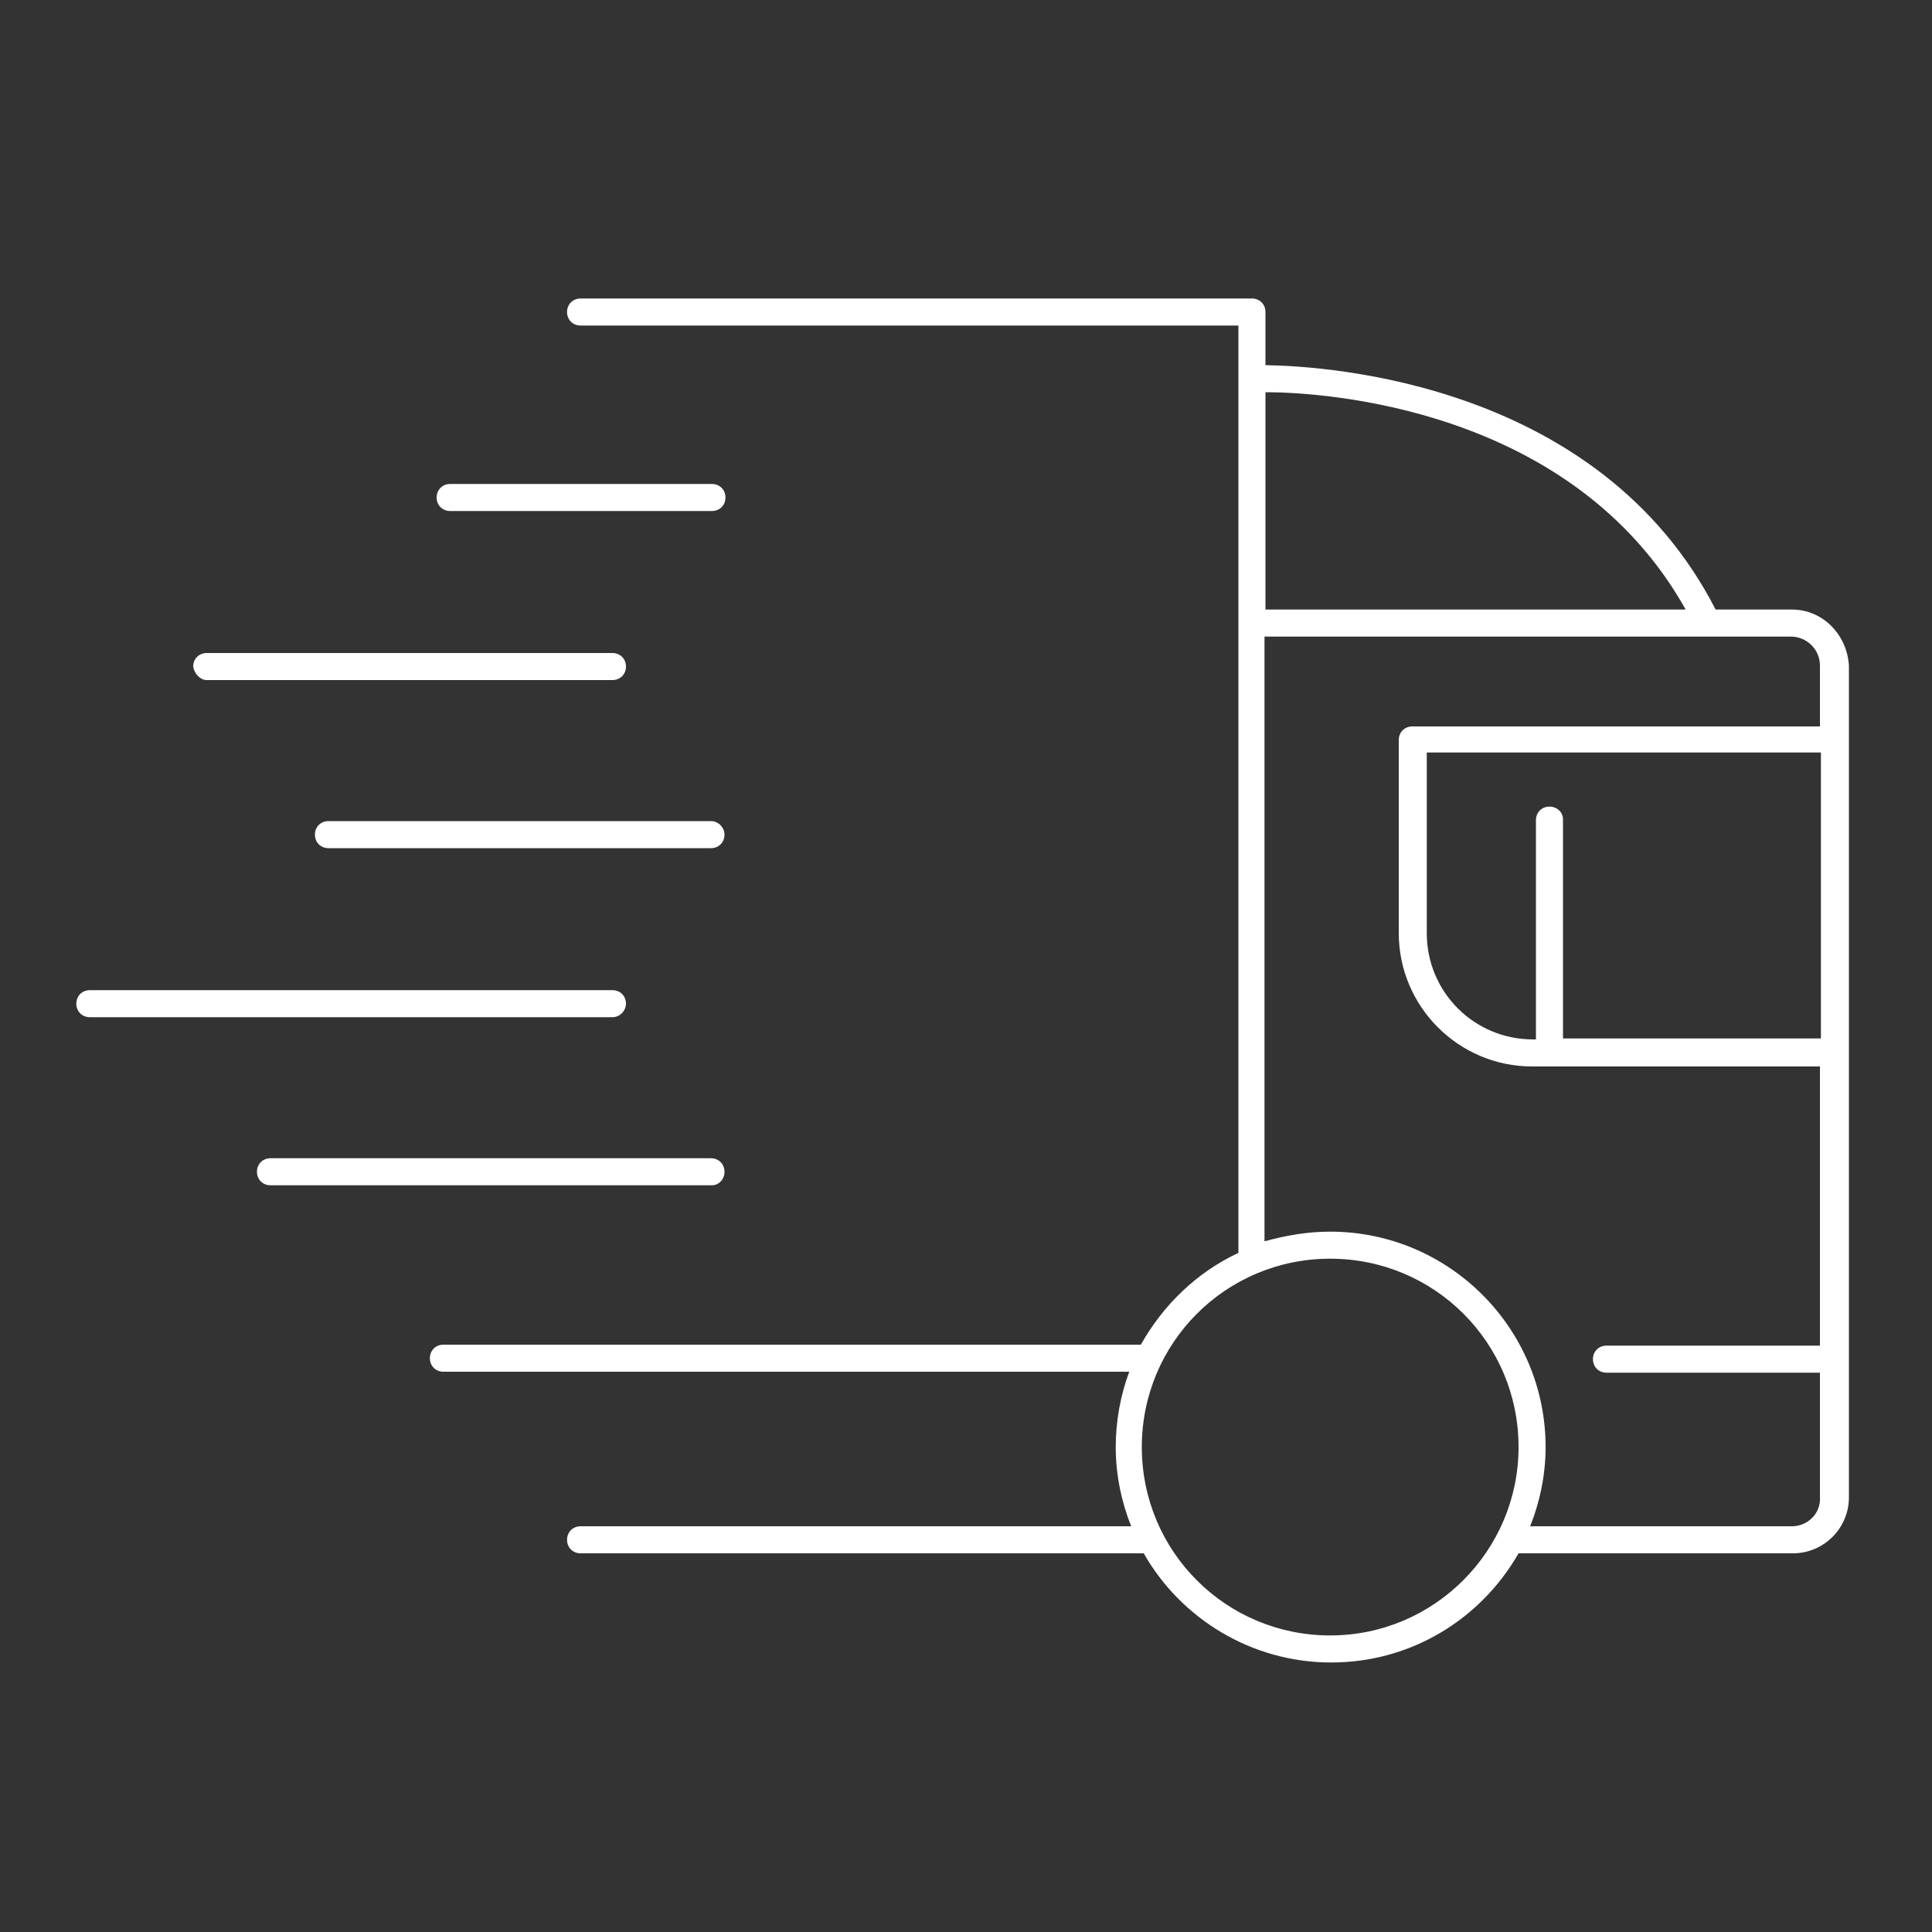 <?xml version="1.0" encoding="UTF-8"?>
<!-- Generator: Adobe Illustrator 27.0.1, SVG Export Plug-In . SVG Version: 6.00 Build 0)  -->
<svg xmlns="http://www.w3.org/2000/svg" xmlns:xlink="http://www.w3.org/1999/xlink" version="1.1" x="0px" y="0px" viewBox="0 0 200 200" style="enable-background:new 0 0 200 200;" xml:space="preserve">
<rect x="0" y="0" width="200" height="200" fill="#333333" stroke="none"/>
<style type="text/css">
	.st0{display:none;}
	.st1{display:inline;}
	.st2{fill:#FFFFFF;}
	.st3{display:inline;fill:#FFFFFF;}
</style>
<g id="Clipboard" class="st0">
	<g class="st1">
		<path class="st2" d="M141.3,151H87.6c-0.8,0-1.5,0.7-1.5,1.5s0.7,1.5,1.5,1.5h53.6c0.8,0,1.5-0.7,1.5-1.5S142.1,151,141.3,151z"></path>
		<path class="st2" d="M74.2,143.9H60c-0.8,0-1.5,0.7-1.5,1.5v14.3c0,0.8,0.7,1.5,1.5,1.5h14.3c0.8,0,1.5-0.7,1.5-1.5v-14.3    C75.7,144.5,75,143.9,74.2,143.9z M72.8,158.1H61.4v-11.3h11.3V158.1z"></path>
	</g>
	<g class="st1">
		<path class="st2" d="M141.3,123.9H87.6c-0.8,0-1.5,0.7-1.5,1.5s0.7,1.5,1.5,1.5h53.6c0.8,0,1.5-0.7,1.5-1.5    S142.1,123.9,141.3,123.9z"></path>
		<path class="st2" d="M74.2,116.8H60c-0.8,0-1.5,0.7-1.5,1.5v14.3c0,0.8,0.7,1.5,1.5,1.5h14.3c0.8,0,1.5-0.7,1.5-1.5v-14.3    C75.7,117.5,75,116.8,74.2,116.8z M72.8,131.1H61.4v-11.3h11.3V131.1z"></path>
	</g>
	<g class="st1">
		<path class="st2" d="M141.3,96.9H87.6c-0.8,0-1.5,0.7-1.5,1.5c0,0.8,0.7,1.5,1.5,1.5h53.6c0.8,0,1.5-0.7,1.5-1.5    C142.7,97.6,142.1,96.9,141.3,96.9z"></path>
		<path class="st2" d="M74.2,89.8H60c-0.8,0-1.5,0.7-1.5,1.5v14.3c0,0.8,0.7,1.5,1.5,1.5h14.3c0.8,0,1.5-0.7,1.5-1.5V91.2    C75.7,90.4,75,89.8,74.2,89.8z M72.8,104H61.4V92.7h11.3V104z"></path>
	</g>
	<g class="st1">
		<path class="st2" d="M141.3,69.9H87.6c-0.8,0-1.5,0.7-1.5,1.5s0.7,1.5,1.5,1.5h53.6c0.8,0,1.5-0.7,1.5-1.5S142.1,69.9,141.3,69.9z    "></path>
		<path class="st2" d="M74.2,62.7H60c-0.8,0-1.5,0.7-1.5,1.5v14.3c0,0.8,0.7,1.5,1.5,1.5h14.3c0.8,0,1.5-0.7,1.5-1.5V64.2    C75.7,63.4,75,62.7,74.2,62.7z M72.8,77H61.4V65.7h11.3V77z"></path>
	</g>
	<path class="st3" d="M153.2,29.7h-26c-0.3-2.7-2.5-4.7-5.3-4.7h-13.6v-3.3c0-2.8-2.3-5.1-5.1-5.1h-6.5c-2.8,0-5.1,2.3-5.1,5.1V25   H78c-2.7,0-5,2.1-5.3,4.7h-26c-4.4,0-8.1,3.6-8.1,8.1v133.4c0,4.4,3.6,8.1,8.1,8.1h106.4c4.4,0,8.1-3.6,8.1-8.1V37.8   C161.3,33.3,157.7,29.7,153.2,29.7z M75.7,30.3c0-1.3,1.1-2.3,2.3-2.3h13.6v3.4c0,0.7,0.6,1.2,1.2,1.2s1.2-0.6,1.2-1.2v-9.7   c0-1.4,1.2-2.6,2.6-2.6h6.5c1.4,0,2.6,1.2,2.6,2.6v9.7c0,0.7,0.6,1.2,1.2,1.2s1.2-0.6,1.2-1.2V28h13.6c1.3,0,2.3,1.1,2.3,2.3v10h0   v4.4H75.7v-4.4h0V30.3z M158.3,171.2c0,2.8-2.3,5.1-5.1,5.1H46.8c-2.8,0-5.1-2.3-5.1-5.1V37.8c0-2.8,2.3-5.1,5.1-5.1h25.9v7.7v5.9   c0,0.8,0.7,1.5,1.5,1.5h51.7c0.8,0,1.5-0.7,1.5-1.5v-5.9v-7.7h25.9c2.8,0,5.1,2.3,5.1,5.1V171.2z"></path>
	<g class="st1">
		<path class="st2" d="M81.5,58.2c-2.1,2.3-4,4.7-5.8,7.2c-1.8,2.5-3.5,5-5,7.6c-0.1,0.2-0.3,0.5-0.4,0.8c-0.5,1-1.3,1.6-2.2,1.6    c-0.4,0-0.7-0.1-1-0.2c-0.3-0.1-0.5-0.3-0.7-0.6c-0.2-0.3-0.4-0.6-0.5-1c-0.2-0.4-0.3-1-0.6-1.8c0,0,0-0.1,0-0.2    c-0.2-0.9-0.4-1.4-0.4-1.7c0-0.5,0.3-0.9,0.8-1.3s1.1-0.6,1.6-0.6c0.2,0,0.3,0,0.4,0.1c0.1,0.1,0.2,0.3,0.4,0.6    c0.1,0.2,0.2,0.5,0.3,0.8c0.3,0.8,0.5,1.2,0.7,1.2c0.2,0,0.8-0.9,1.9-2.6c1.1-1.7,2-3.1,2.7-4.2c1.1-1.6,1.9-2.7,2.4-3.4    c0.6-0.7,1.1-1.2,1.5-1.6c0.4-0.3,0.9-0.6,1.5-0.8c0.6-0.2,1.4-0.3,2.3-0.4L81.5,58.2z"></path>
	</g>
	<g class="st1">
		<path class="st2" d="M81.5,85.2c-2.1,2.3-4,4.7-5.8,7.2c-1.8,2.5-3.5,5-5,7.6c-0.1,0.2-0.3,0.5-0.4,0.8c-0.5,1-1.3,1.6-2.2,1.6    c-0.4,0-0.7-0.1-1-0.2s-0.5-0.3-0.7-0.6c-0.2-0.3-0.4-0.6-0.5-1c-0.2-0.4-0.3-1-0.6-1.8c0,0,0-0.1,0-0.2c-0.2-0.9-0.4-1.4-0.4-1.7    c0-0.5,0.3-0.9,0.8-1.3s1.1-0.6,1.6-0.6c0.2,0,0.3,0,0.4,0.1c0.1,0.1,0.2,0.3,0.4,0.6c0.1,0.2,0.2,0.5,0.3,0.8    c0.3,0.8,0.5,1.2,0.7,1.2c0.2,0,0.8-0.9,1.9-2.6c1.1-1.7,2-3.1,2.7-4.2c1.1-1.6,1.9-2.7,2.4-3.4c0.6-0.7,1.1-1.2,1.5-1.6    c0.4-0.3,0.9-0.6,1.5-0.8c0.6-0.2,1.4-0.3,2.3-0.4L81.5,85.2z"></path>
	</g>
	<g class="st1">
		<path class="st2" d="M81.5,139.2c-2.1,2.3-4,4.7-5.8,7.2c-1.8,2.5-3.5,5-5,7.6c-0.1,0.2-0.3,0.5-0.4,0.8c-0.5,1-1.3,1.6-2.2,1.6    c-0.4,0-0.7-0.1-1-0.2c-0.3-0.1-0.5-0.3-0.7-0.6c-0.2-0.3-0.4-0.6-0.5-1c-0.2-0.4-0.3-1-0.6-1.8c0,0,0-0.1,0-0.2    c-0.2-0.9-0.4-1.4-0.4-1.7c0-0.5,0.3-0.9,0.8-1.3c0.5-0.4,1.1-0.6,1.6-0.6c0.2,0,0.3,0,0.4,0.2c0.1,0.1,0.2,0.3,0.4,0.6    c0.1,0.2,0.2,0.5,0.3,0.8c0.3,0.8,0.5,1.2,0.7,1.2c0.2,0,0.8-0.9,1.9-2.6c1.1-1.7,2-3.1,2.7-4.2c1.1-1.6,1.9-2.7,2.4-3.4    c0.6-0.7,1.1-1.2,1.5-1.6c0.4-0.3,0.9-0.6,1.5-0.8c0.6-0.2,1.4-0.3,2.3-0.4L81.5,139.2z"></path>
	</g>
</g>
<g id="Quotation">
	<g>
		<path class="st2" d="M46.6,52.9h27.1c0.8,0,1.4-0.6,1.4-1.4c0-0.8-0.6-1.4-1.4-1.4H46.6c-0.8,0-1.4,0.6-1.4,1.4    C45.2,52.3,45.8,52.9,46.6,52.9z"></path>
		<path class="st2" d="M21.4,70.4h42c0.8,0,1.4-0.6,1.4-1.4c0-0.8-0.6-1.4-1.4-1.4h-42c-0.8,0-1.4,0.6-1.4,1.4    C20.1,69.7,20.7,70.4,21.4,70.4z"></path>
		<path class="st2" d="M73.6,85H34c-0.8,0-1.4,0.6-1.4,1.4c0,0.8,0.6,1.4,1.4,1.4h39.6c0.8,0,1.4-0.6,1.4-1.4    C75,85.7,74.4,85,73.6,85z"></path>
		<path class="st2" d="M64.8,103.9c0-0.8-0.6-1.4-1.4-1.4H9.3c-0.8,0-1.4,0.6-1.4,1.4c0,0.8,0.6,1.4,1.4,1.4h54.1    C64.2,105.3,64.8,104.6,64.8,103.9z"></path>
		<path class="st2" d="M75,121.3c0-0.8-0.6-1.4-1.4-1.4H28c-0.8,0-1.4,0.6-1.4,1.4c0,0.8,0.6,1.4,1.4,1.4h45.7    C74.4,122.7,75,122.1,75,121.3z"></path>
		<path class="st2" d="M185.5,63.1h-7.9c-12-23.4-40-25.2-46.6-25.3v-5.5c0-0.8-0.6-1.4-1.4-1.4H60.1c-0.8,0-1.4,0.6-1.4,1.4    c0,0.8,0.6,1.4,1.4,1.4h68.1v96c-4.3,2-7.8,5.4-10.1,9.5H45.9c-0.8,0-1.4,0.6-1.4,1.4c0,0.8,0.6,1.4,1.4,1.4h71    c-0.9,2.4-1.4,5.1-1.4,7.8c0,2.9,0.6,5.7,1.6,8.2h-57c-0.8,0-1.4,0.6-1.4,1.4c0,0.8,0.6,1.4,1.4,1.4h58.3    c3.8,6.7,11.1,11.3,19.4,11.3c8.3,0,15.5-4.5,19.4-11.3h28.4c3.2,0,5.8-2.6,5.8-5.8V68.9C191.2,65.7,188.7,63.1,185.5,63.1z     M160.4,83.5c-0.8,0-1.4,0.6-1.4,1.4v22.7h-0.3c-6.1,0-11-4.9-11-11V77.9h40.8v29.6h-26.7V84.8C161.8,84.1,161.2,83.5,160.4,83.5z     M174.5,63.1H131V40.6C137.1,40.6,162.8,42.2,174.5,63.1z M137.7,169.3c-10.8,0-19.5-8.7-19.5-19.5c0-10.8,8.7-19.5,19.5-19.5    c10.8,0,19.5,8.7,19.5,19.5C157.2,160.5,148.5,169.3,137.7,169.3z M185.5,158h-27.1c1-2.5,1.6-5.3,1.6-8.2    c0-12.3-10-22.3-22.3-22.3c-2.4,0-4.6,0.4-6.8,1V65.9h54.5c1.6,0,3,1.3,3,3v6.3h-42.2c-0.8,0-1.4,0.6-1.4,1.4v20    c0,7.6,6.2,13.8,13.8,13.8h29.8v28.9h-22.1c-0.8,0-1.4,0.6-1.4,1.4c0,0.8,0.6,1.4,1.4,1.4h22.1V155    C188.5,156.7,187.1,158,185.5,158z"></path>
	</g>
</g>
<g id="FAQs" class="st0">
	<path class="st3" d="M160,112.5c-10.1,23.8-33.7,40.5-61.1,40.5c-4.3,0-8.6-0.4-12.8-1.3c-0.5-0.1-1.1,0.1-1.4,0.5   c-13,12.9-40,16.6-54,17.7c9-4.3,22.8-12.9,29.4-27.8c0.1-0.1,0.1-0.2,0.2-0.4c0.2-0.6,0-1.3-0.5-1.6   c-16.9-12.5-27.1-32.5-27.1-53.5c0-36.6,29.8-66.4,66.4-66.4c29.8,0,55.1,19.7,63.4,46.8h3.1c-8.5-28.8-35.1-49.8-66.5-49.8   c-38.2,0-69.4,31.1-69.4,69.4c0,21.5,10.2,42.1,27.3,55.1c-9.7,20.7-35.2,28.6-35.5,28.7c-0.7,0.2-1.2,0.9-1.1,1.7   c0.1,0.7,0.7,1.3,1.5,1.3c0,0,0,0,0,0c0.1,0,11.7-0.1,25.3-2.4c18-3.1,31.2-8.5,39.1-16.1c4.2,0.8,8.4,1.2,12.6,1.2   c29.1,0,54-18,64.3-43.5H160z"></path>
	<g class="st1">
		<path class="st2" d="M57.9,71.6v11.2h15.7c0.2,1,0.3,2.1,0.3,3.1c0,1-0.1,2.1-0.3,3.1H57.9V104c-1.1,0.2-2.2,0.4-3.4,0.4    c-1.1,0-2.2-0.1-3.4-0.4V65.3h24.6c0.2,1,0.3,2.1,0.3,3.1c0,1-0.1,2.1-0.3,3.1H57.9z"></path>
		<path class="st2" d="M111.7,103.6c-1.3,0.5-2.7,0.7-4.3,0.7c-0.9,0-2-0.1-2.8-0.2l-3.4-9.3H86l-3.3,9.3c-1,0.2-2.1,0.2-3.1,0.2    c-1.4,0-2.7-0.2-3.8-0.7l14.4-38.3c1.1-0.3,2.4-0.4,3.6-0.4c1.2,0,2.3,0.1,3.4,0.4L111.7,103.6z M99.1,88.9l-4.5-12.1l-1.1-3.6    l-1.1,3.6l-4.3,12.1H99.1z"></path>
		<path class="st2" d="M153.7,110.3c-1.4,1.8-3.6,2.8-6,3.5c-3.6-5.8-8.3-8.8-14.7-8.8c-11.3-0.2-19.4-8.6-19.4-20.4    c0-11.8,8.3-20.5,19.8-20.5c11.5,0,19.8,8.4,19.8,20.5c0,7.6-3.5,13.9-9.1,17.4C148.7,104,152.2,107,153.7,110.3z M133.4,98.6    c7.5,0,12.4-5.7,12.4-14c0-8.4-4.9-14.1-12.4-14.1c-7.5,0-12.4,5.6-12.4,14.1C121,92.9,125.8,98.6,133.4,98.6z"></path>
		<path class="st2" d="M157.5,101.4c0.5-2.2,1.7-3.8,3.1-4.7c1.7,1.3,4.3,2.8,8.8,2.8c4,0,5.5-1.5,5.5-3.4s-1.6-3-6.8-3.8    c-5.1-0.8-9.9-2.7-9.9-8.7c0-5.3,4.8-8.9,12-8.9c5.2,0,8.9,1.4,10.7,2.8c-0.3,2.1-1.2,3.8-2.6,4.9c-2-1.1-4.9-2.2-8.4-2.2    c-3.6,0-5.2,1.1-5.2,3c0,1.9,1.3,2.8,6.2,3.6c6.2,1,10.7,3.1,10.7,8.7c0,6-4.6,9.6-12.4,9.6C163,105,159.2,102.8,157.5,101.4z"></path>
	</g>
	<circle class="st3" cx="76.3" cy="118.3" r="4.5"></circle>
	<circle class="st3" cx="100" cy="118.3" r="4.5"></circle>
	<circle class="st3" cx="122.4" cy="118.3" r="4.5"></circle>
</g>
<g id="Tips__x26__Tricks" class="st0">
	<g class="st1">
		<path d="M115.7,158.8c-2.9-4.7-9.1-6.2-13.8-3.3c-2.3,1.4-3.9,3.6-4.5,6.2c-0.6,2.6-0.2,5.3,1.2,7.6c1.9,3.1,5.2,4.8,8.6,4.8    c1.8,0,3.6-0.5,5.3-1.5C117.2,169.8,118.7,163.5,115.7,158.8L115.7,158.8z M110.9,170.1c-3.3,2-7.7,1-9.7-2.3    c-1-1.6-1.3-3.5-0.9-5.3c0.4-1.8,1.6-3.4,3.2-4.4c1.2-0.7,2.4-1,3.7-1c2.4,0,4.7,1.2,6,3.4C115.2,163.7,114.2,168.1,110.9,170.1z"></path>
		<path d="M166.9,135.7l-36.9,22.7c-0.6-2.3-1.5-4.5-2.8-6.6c-3.3-5.3-8.4-9.1-14.5-10.5c-5.6-1.3-11.4-0.6-16.4,2.1L49.3,67.1    c-0.3-0.4-0.8-0.7-1.3-0.7H25.1c-0.8,0-1.5,0.7-1.5,1.5c0,0.8,0.7,1.5,1.5,1.5h22.1l46.4,75.5c-4.7,3.3-7.9,8.1-9.3,13.7    c-1.5,6.1-0.4,12.4,2.8,17.7c3.3,5.3,8.4,9.1,14.5,10.5c1.8,0.4,3.7,0.6,5.5,0.6c4.3,0,8.5-1.2,12.2-3.5c7.9-4.9,12-13.8,11-22.5    l37.9-23.3c0.7-0.4,0.9-1.4,0.5-2.1C168.5,135.5,167.6,135.2,166.9,135.7z M117.9,181.5c-9.6,5.9-22.2,2.9-28.1-6.7    c-5.9-9.6-2.9-22.2,6.7-28.1c3.3-2,6.9-3,10.7-3c1.6,0,3.2,0.2,4.8,0.6c5.3,1.3,9.8,4.5,12.7,9.2    C130.5,163,127.5,175.6,117.9,181.5z"></path>
		<path d="M49.9,107.9c0-0.8-0.7-1.5-1.5-1.5h-39c-0.8,0-1.5,0.7-1.5,1.5s0.7,1.5,1.5,1.5h39C49.3,109.4,49.9,108.8,49.9,107.9z"></path>
		<path d="M58.5,122H25.6c-0.8,0-1.5,0.7-1.5,1.5c0,0.8,0.7,1.5,1.5,1.5h32.9c0.8,0,1.5-0.7,1.5-1.5C60,122.7,59.4,122,58.5,122z"></path>
		<path d="M130.4,116.2c4.5,0,9.1-1.2,13.3-3.8c5.8-3.6,9.8-9.2,11.4-15.8c1.6-6.6,0.5-13.4-3.1-19.2c-3.6-5.8-9.2-9.8-15.8-11.4    c-6.6-1.6-13.4-0.5-19.2,3.1c-11.9,7.3-15.7,23-8.3,35C113.5,111.9,121.9,116.2,130.4,116.2z M118.6,71.7    c3.6-2.2,7.6-3.3,11.7-3.3c1.7,0,3.5,0.2,5.2,0.6c5.8,1.4,10.8,5,13.9,10.1v0c3.1,5.1,4.1,11.1,2.7,16.9    c-1.4,5.8-5,10.8-10.1,13.9c-10.5,6.5-24.4,3.2-30.8-7.3C104.8,92,108.1,78.1,118.6,71.7z"></path>
		<path d="M80.9,59.2c-0.9-1.4-2.8-1.9-4.2-1c-1.4,0.9-1.9,2.8-1,4.2c0.4,0.7,1.1,1.2,1.9,1.4c0.2,0.1,0.5,0.1,0.7,0.1    c0.6,0,1.1-0.2,1.6-0.5C81.4,62.5,81.8,60.7,80.9,59.2C80.9,59.2,80.9,59.2,80.9,59.2z"></path>
		<path d="M89.1,51.7c-0.8-0.2-1.6-0.1-2.3,0.4c-0.7,0.4-1.2,1.1-1.4,1.9c-0.2,0.8-0.1,1.6,0.4,2.3c0.6,0.9,1.6,1.5,2.6,1.5    c0.5,0,1.1-0.1,1.6-0.5c1.4-0.9,1.9-2.8,1-4.2C90.6,52.3,89.9,51.8,89.1,51.7z"></path>
		<path d="M191.2,101.6L138,15c-0.8-1.2-1.9-2.1-3.3-2.4c-1.4-0.3-2.9-0.1-4.1,0.6L61.1,56c-1.2,0.8-2.1,1.9-2.4,3.3    c-0.3,1.4-0.1,2.8,0.6,4.1l43.3,70.3c0.4,0.7,1.4,0.9,2.1,0.5c0.7-0.4,0.9-1.4,0.5-2.1l-33-53.7l73.5-45.3l43,69.9    c0.7,1.1,0.3,2.6-0.8,3.3l-58,35.7c-0.7,0.4-0.9,1.4-0.5,2.1c0.3,0.5,0.8,0.7,1.3,0.7c0.3,0,0.5-0.1,0.8-0.2l58-35.7    C192,107.4,192.8,104.1,191.2,101.6z M124.1,20.7l4.5,7.4l-14.8,9.1l-4.5-7.4L124.1,20.7z M70.6,76l-8.7-14.1    c-0.3-0.5-0.4-1.2-0.3-1.8c0.1-0.6,0.5-1.2,1.1-1.5l44.2-27.2l5.3,8.6c0.3,0.5,0.8,0.7,1.3,0.7c0.3,0,0.5-0.1,0.8-0.2l17.3-10.6    c0.7-0.4,0.9-1.4,0.5-2.1l-5.3-8.6l5.5-3.4c0.5-0.3,1.2-0.4,1.8-0.3c0.6,0.1,1.2,0.5,1.5,1.1l8.7,14.1L70.6,76z"></path>
	</g>
</g>
</svg>
